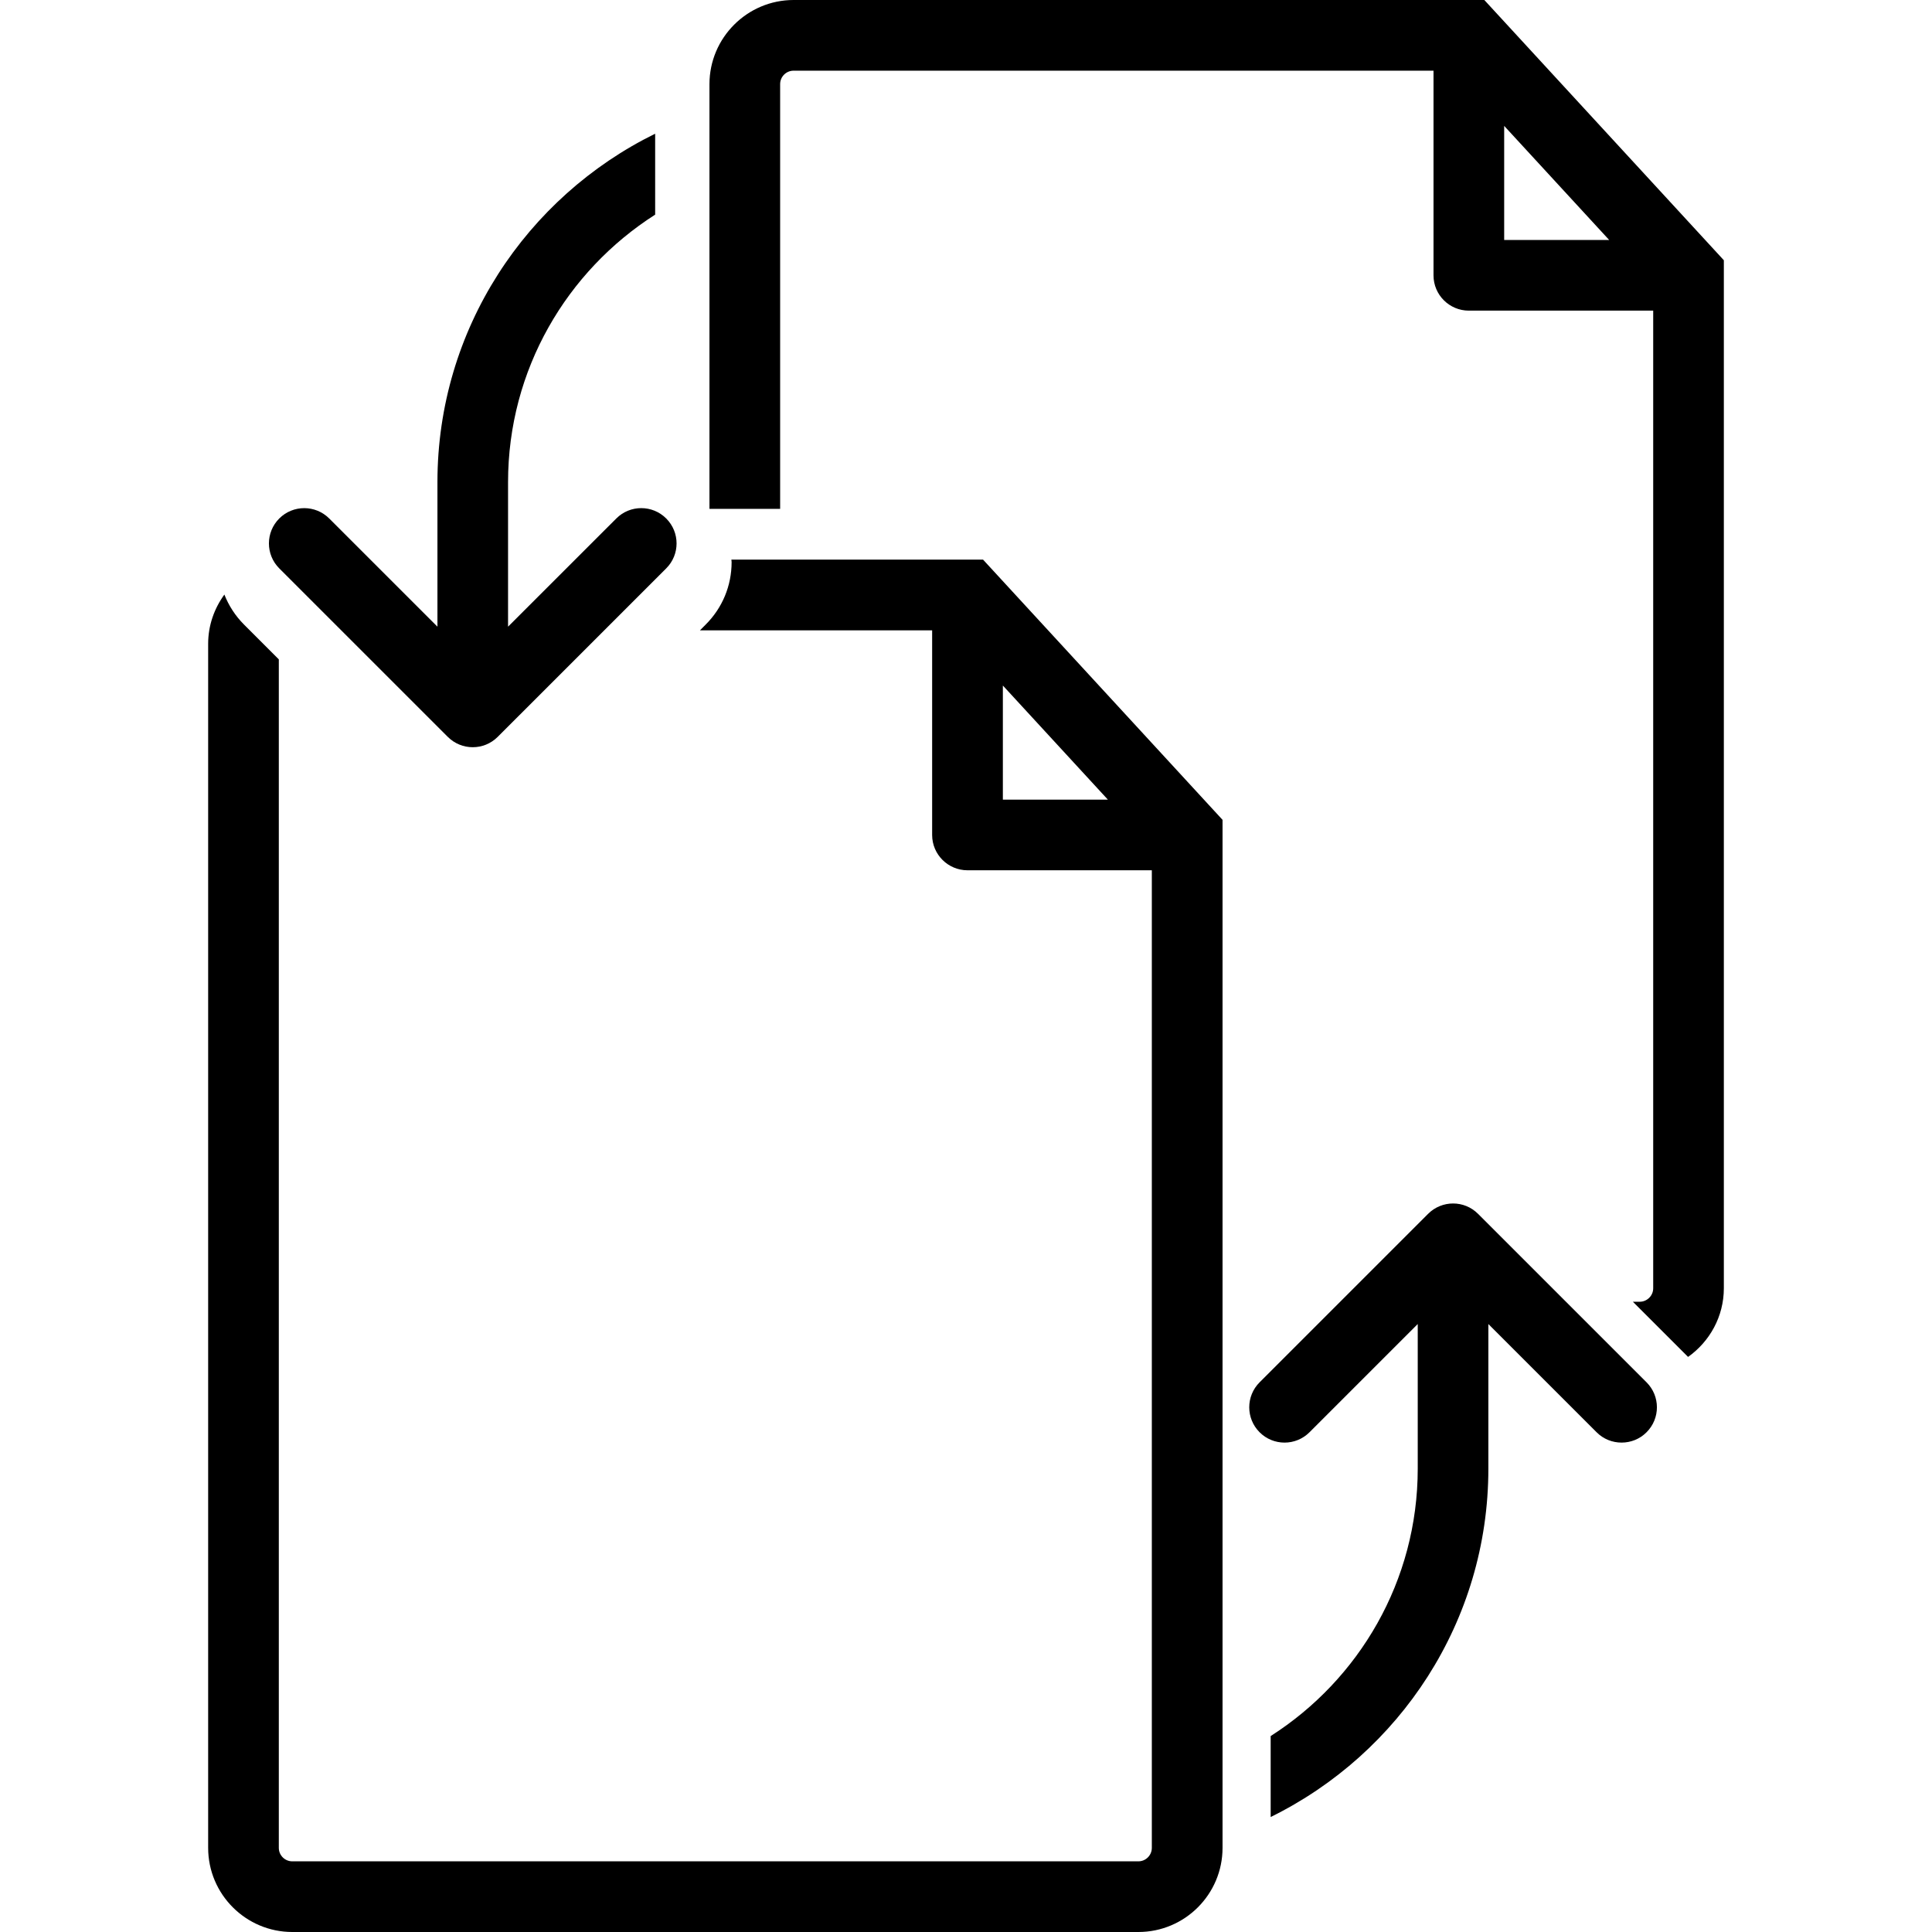 <?xml version="1.0" encoding="iso-8859-1"?>
<!-- Uploaded to: SVG Repo, www.svgrepo.com, Generator: SVG Repo Mixer Tools -->
<!DOCTYPE svg PUBLIC "-//W3C//DTD SVG 1.1//EN" "http://www.w3.org/Graphics/SVG/1.1/DTD/svg11.dtd">
<svg fill="#000000" version="1.1" id="Capa_1" xmlns="http://www.w3.org/2000/svg" xmlns:xlink="http://www.w3.org/1999/xlink" 
	 width="800px" height="800px" viewBox="0 0 525.822 525.822"
	 xml:space="preserve">
<g>
	<path d="M448.134,376.221c3.759,3.753,3.759,9.835,0,13.589c-1.874,1.886-4.339,2.813-6.798,2.813
		c-2.471,0-4.917-0.928-6.797-2.813l-29.459-29.454v39.36c0,41.612-24.211,77.579-59.25,94.814v-22.035
		c24.033-15.345,40.028-42.203,40.028-72.779v-39.36l-29.46,29.454c-3.747,3.753-9.835,3.753-13.583,0
		c-3.753-3.754-3.753-9.836,0-13.589l45.868-45.861c3.759-3.754,9.835-3.754,13.583,0L448.134,376.221z M121.871,200.55
		c3.756,3.753,9.836,3.753,13.586,0l45.862-45.856c3.759-3.753,3.759-9.83,0-13.583c-3.753-3.757-9.83-3.757-13.583,0
		l-29.462,29.447v-39.354c0-30.591,15.995-57.435,40.037-72.788V36.39c-35.039,17.225-59.255,53.197-59.255,94.815v39.354
		l-29.456-29.447c-1.883-1.88-4.342-2.814-6.797-2.814c-2.459,0-4.915,0.934-6.797,2.814c-3.753,3.753-3.753,9.829,0,13.583
		L121.871,200.55z M469.17,70.829v279.786c0,7.719-3.871,14.528-9.735,18.689l-15.024-15.014h1.855c2.021,0,3.677-1.654,3.677-3.664
		V84.545h-50.171c-5.308,0-9.622-4.297-9.622-9.605V19.237H215.988c-2.021,0-3.662,1.64-3.662,3.662v115.594H193.09V22.904
		C193.09,10.279,203.375,0,215.988,0H403.98L469.17,70.829z M437.961,65.314l-28.578-31.049v31.049H437.961z M267.545,152.303
		l65.187,70.829v279.792c0,12.637-10.272,22.898-22.904,22.898H79.55c-12.614,0-22.898-10.262-22.898-22.898V175.213
		c0-5.012,1.673-9.62,4.413-13.394c1.194,3.012,2.973,5.79,5.34,8.157l9.478,9.484v323.464c0,2.021,1.64,3.664,3.667,3.664h230.271
		c2.021,0,3.665-1.643,3.665-3.664V236.859h-50.167c-5.296,0-9.623-4.303-9.623-9.599v-55.708h-63.189l1.572-1.582
		c4.54-4.534,7.04-10.565,7.04-16.985c0-0.228-0.053-0.452-0.059-0.683H267.545z M272.944,217.629h28.579l-28.579-31.049V217.629z"
		/>
</g>
</svg>